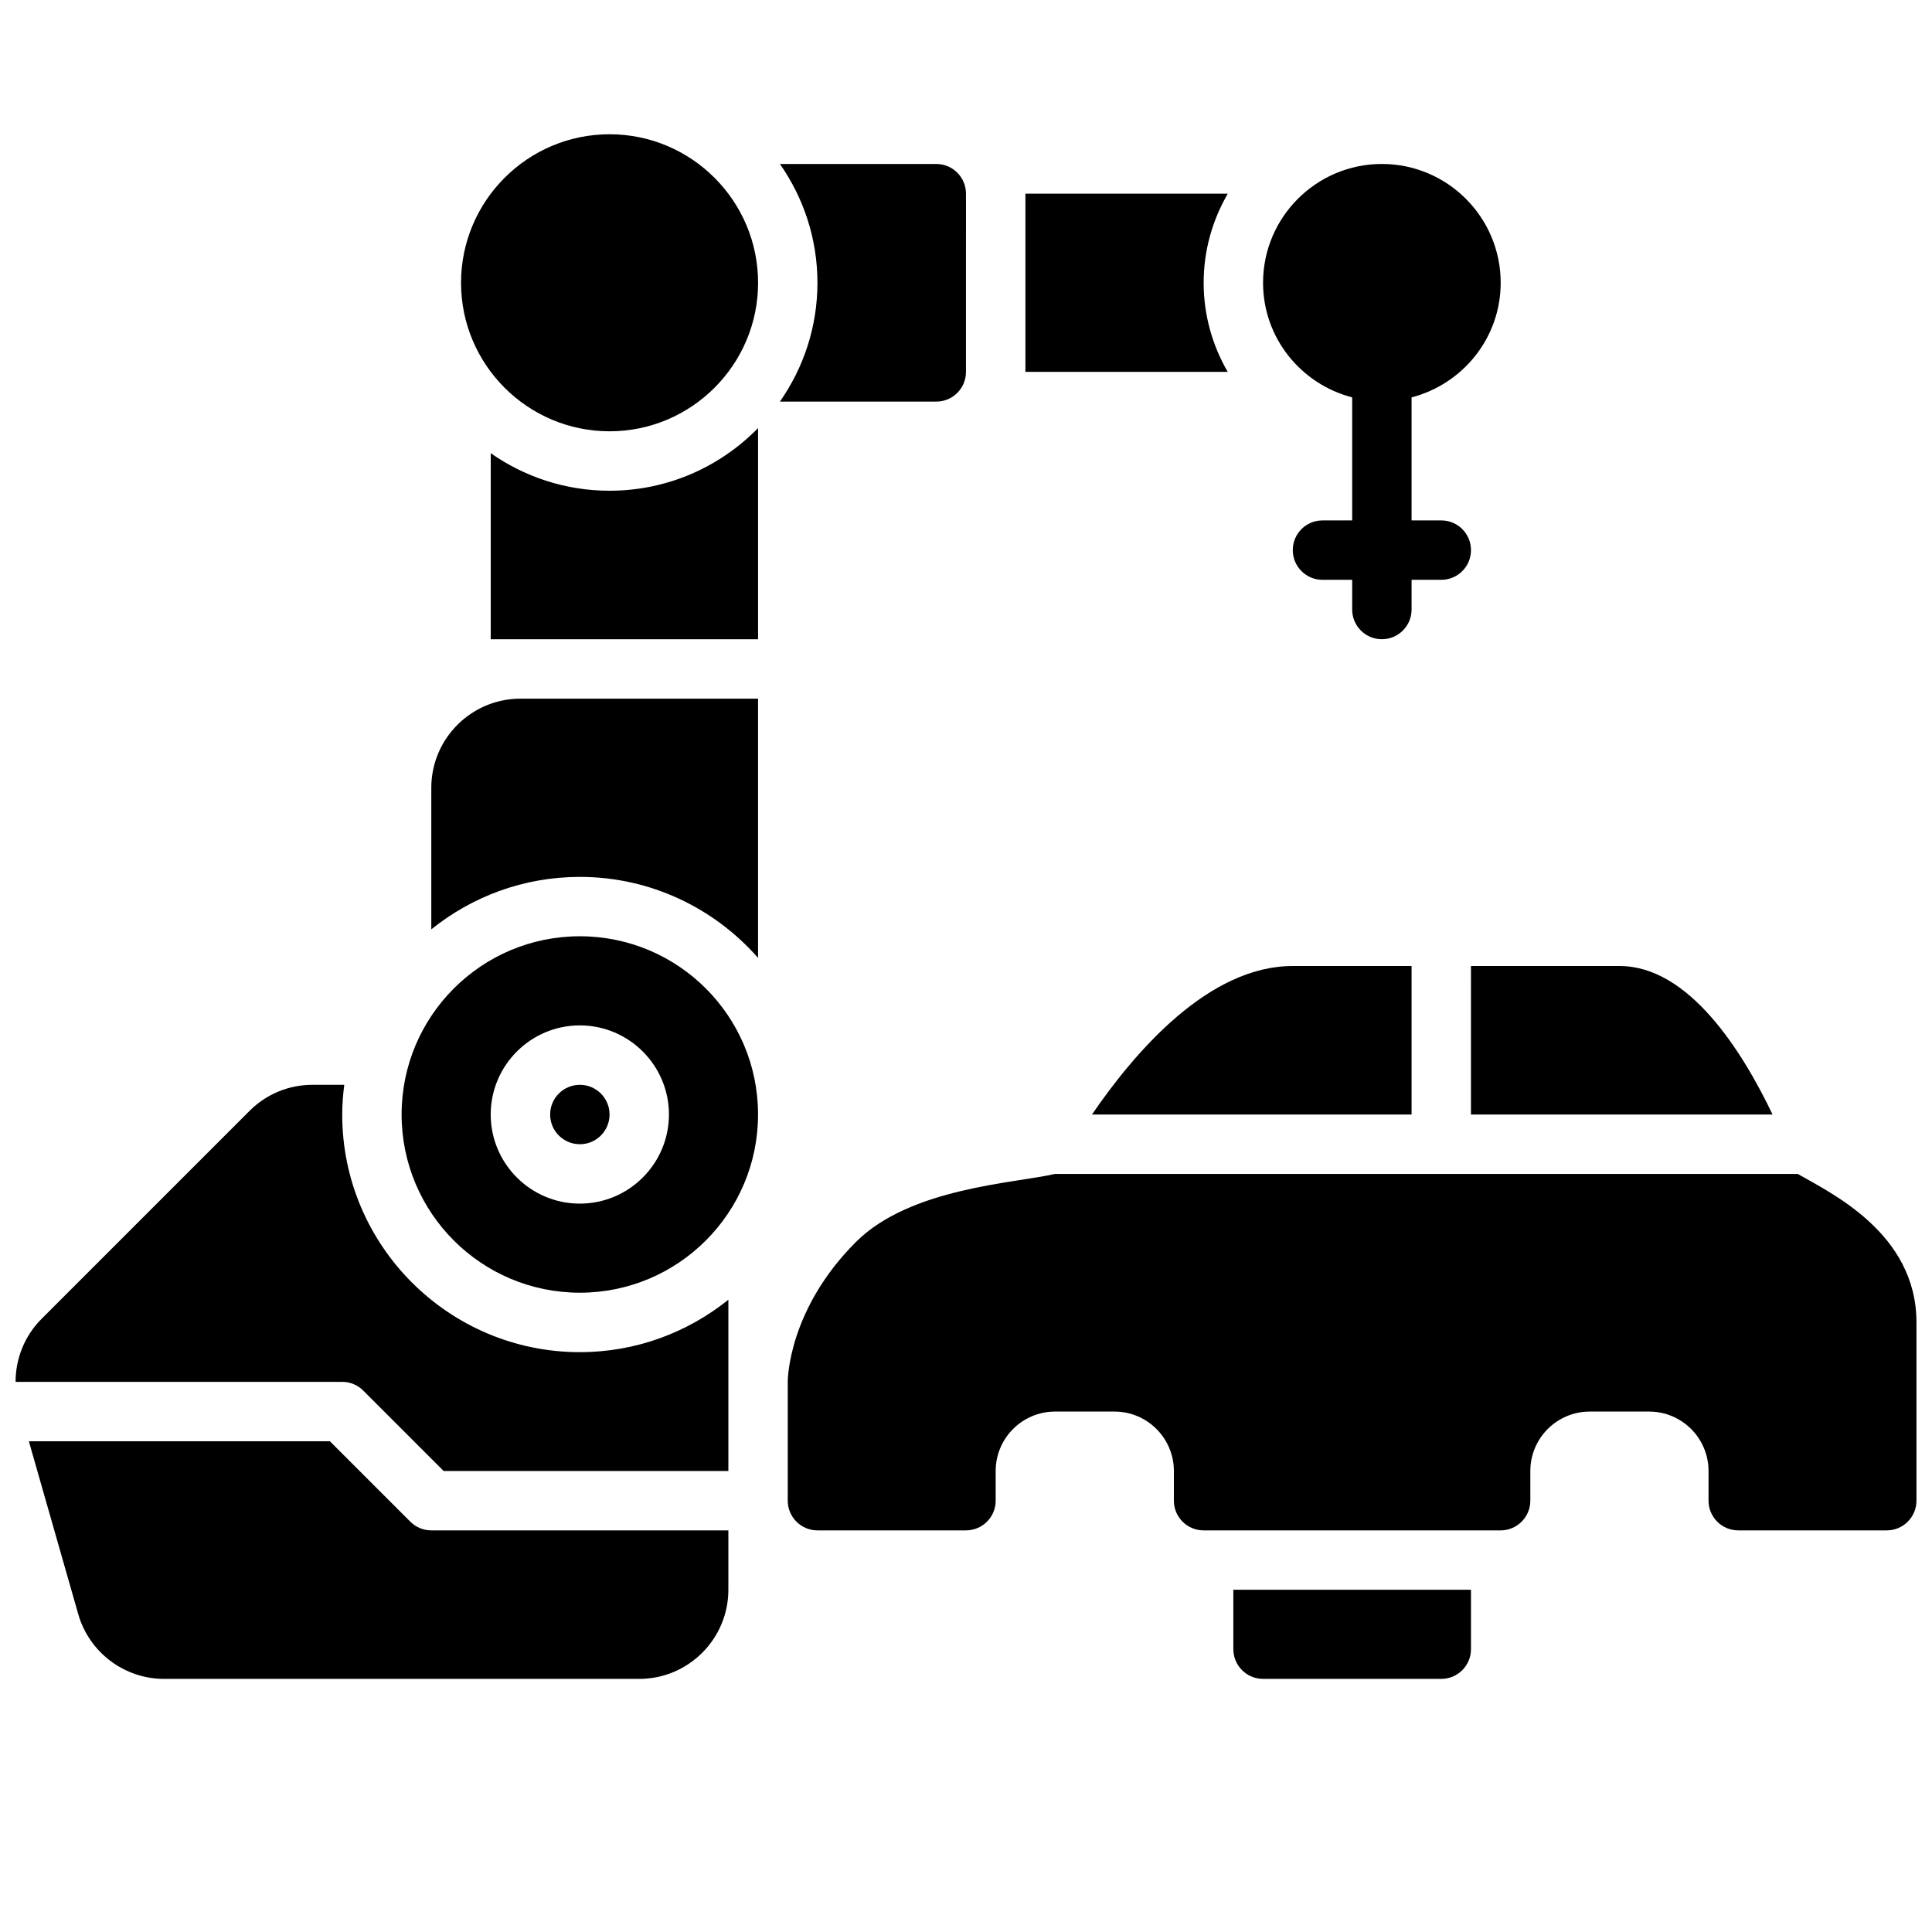 <?xml version="1.0" encoding="UTF-8"?>
<!-- Uploaded to: SVG Repo, www.svgrepo.com, Generator: SVG Repo Mixer Tools -->
<svg width="800px" height="800px" version="1.1" viewBox="144 144 512 512" xmlns="http://www.w3.org/2000/svg">
 <defs>
  <clipPath id="b">
   <path d="m352 455h299.9v95h-299.9z"/>
  </clipPath>
  <clipPath id="a">
   <path d="m148.09 431h189.91v103h-189.91z"/>
  </clipPath>
 </defs>
 <path d="m305.54 179.58c-21.703 0-39.359 17.656-39.359 39.359s17.656 39.359 39.359 39.359 39.359-17.656 39.359-39.359-17.656-39.359-39.359-39.359z"/>
 <path d="m305.54 439.36c0 4.348-3.523 7.871-7.871 7.871-4.348 0-7.875-3.523-7.875-7.871s3.527-7.871 7.875-7.871c4.348 0 7.871 3.523 7.871 7.871"/>
 <path d="m297.66 392.12c-26.078 0-47.23 21.152-47.23 47.23s21.152 47.23 47.23 47.23c26.078 0 47.23-21.152 47.23-47.23s-21.152-47.23-47.23-47.23zm0 70.852c-13.02 0-23.617-10.598-23.617-23.617s10.598-23.617 23.617-23.617c13.02 0 23.617 10.598 23.617 23.617-0.004 13.02-10.598 23.617-23.617 23.617z"/>
 <path d="m502.34 249.31v32.605h-7.871c-4.352 0-7.871 3.527-7.871 7.871s3.519 7.871 7.871 7.871h7.871v7.871c0 4.344 3.519 7.871 7.871 7.871 4.352 0 7.871-3.527 7.871-7.871v-7.871h7.871c4.352 0 7.871-3.527 7.871-7.871s-3.519-7.871-7.871-7.871h-7.871v-32.605c13.547-3.519 23.617-15.742 23.617-30.371 0-17.367-14.121-31.488-31.488-31.488-17.367 0-31.488 14.121-31.488 31.488 0 14.625 10.066 26.852 23.617 30.371z"/>
 <path d="m433.38 439.36h84.703v-39.359h-31.488c-22.199 0-41.609 22.418-53.215 39.359z"/>
 <path d="m533.82 439.36h79.926c-8.117-16.973-22.23-39.359-40.566-39.359h-39.359z"/>
 <g clip-path="url(#b)">
  <path d="m620.41 455.1h-196.8c-10.605 2.465-38.398 3.644-52.797 18.051-17.844 17.848-18.051 36.273-18.051 37.055v31.488c0 4.344 3.519 7.871 7.871 7.871h39.359c4.352 0 7.871-3.527 7.871-7.871v-7.871c0-8.684 7.062-15.742 15.742-15.742h15.742c8.684 0 15.742 7.062 15.742 15.742v7.871c0 4.344 3.519 7.871 7.871 7.871h78.719c4.352 0 7.871-3.527 7.871-7.871v-7.871c0-8.684 7.062-15.742 15.742-15.742h15.742c8.684 0 15.742 7.062 15.742 15.742v7.871c0 4.344 3.519 7.871 7.871 7.871h39.359c4.352 0 7.871-3.527 7.871-7.871v-47.23c0.02-23.703-22.879-34.402-31.469-39.363z"/>
 </g>
 <path d="m252.74 547.26-21.312-21.312h-79.781l13.098 45.848c2.883 10.086 12.219 17.129 22.711 17.129h125.95c13.02 0 23.617-10.598 23.617-23.617v-15.742h-78.723c-2.094 0-4.094-0.824-5.562-2.305z"/>
 <path d="m470.85 581.05c0 4.344 3.519 7.871 7.871 7.871h47.23c4.352 0 7.871-3.527 7.871-7.871v-15.742h-62.977z"/>
 <path d="m462.98 218.94c0-8.605 2.356-16.656 6.391-23.617h-53.625v47.23h53.617c-4.078-7.004-6.383-15.094-6.383-23.613z"/>
 <path d="m258.3 352.77v37.512c10.793-8.676 24.469-13.895 39.363-13.895 18.812 0 35.684 8.336 47.23 21.461v-68.695h-62.977c-13.02 0-23.617 10.598-23.617 23.617z"/>
 <g clip-path="url(#a)">
  <path d="m234.69 439.36c0-2.668 0.219-5.289 0.543-7.871h-8.418c-6.305 0-12.242 2.457-16.695 6.918l-55.105 55.105c-4.488 4.488-6.887 10.523-6.887 16.695h86.562c2.094 0 4.094 0.828 5.566 2.305l21.309 21.312h75.461v-45.383c-10.793 8.676-24.469 13.895-39.359 13.895-34.727 0-62.977-28.254-62.977-62.977z"/>
 </g>
 <path d="m274.05 264.1v49.309h70.848v-55.969c-10.004 10.234-23.945 16.609-39.359 16.609-11.707 0-22.555-3.699-31.488-9.949z"/>
 <path d="m392.12 250.43c4.352 0 7.871-3.527 7.871-7.871l0.004-47.234c0-4.344-3.519-7.871-7.871-7.871h-41.438c6.246 8.934 9.945 19.781 9.945 31.488 0 11.707-3.699 22.555-9.949 31.488z"/>
</svg>